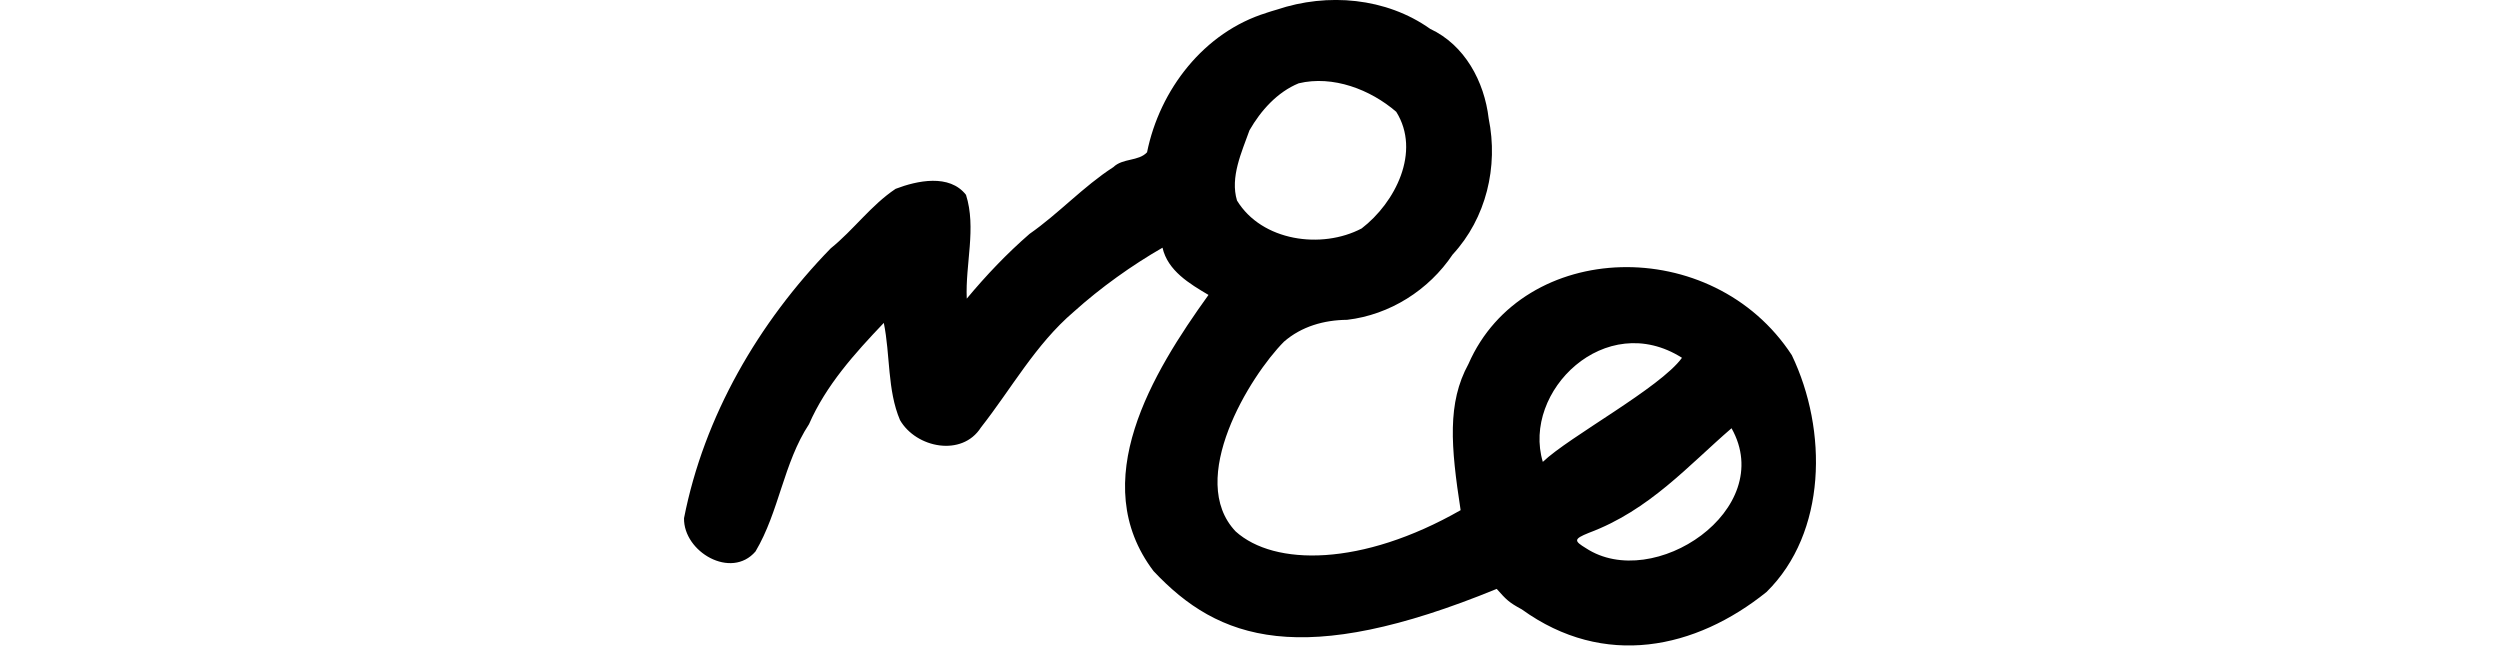 <?xml version="1.0" encoding="UTF-8" standalone="no"?>
<!-- Created with Inkscape (http://www.inkscape.org/) -->

<svg
   xmlns:dc="http://purl.org/dc/elements/1.1/"
   xmlns:cc="http://creativecommons.org/ns#"
   xmlns:rdf="http://www.w3.org/1999/02/22-rdf-syntax-ns#"
   xmlns:svg="http://www.w3.org/2000/svg"
   xmlns="http://www.w3.org/2000/svg"
   xmlns:sodipodi="http://sodipodi.sourceforge.net/DTD/sodipodi-0.dtd"
   xmlns:inkscape="http://www.inkscape.org/namespaces/inkscape"
   width="200"
   height="51.64"
   id="svg2"
   version="1.1"
   inkscape:version="0.48.2 r9819"
   sodipodi:docname="each.svg">
  <defs
     id="defs4" />
  <sodipodi:namedview
     id="base"
     pagecolor="#ffffff"
     bordercolor="#666666"
     borderopacity="1.0"
     inkscape:pageopacity="0.0"
     inkscape:pageshadow="2"
     inkscape:zoom="0.7"
     inkscape:cx="147.35097"
     inkscape:cy="258.2725"
     inkscape:document-units="px"
     inkscape:current-layer="layer1"
     showgrid="false"
     fit-margin-top="0"
     fit-margin-left="0"
     fit-margin-right="0"
     fit-margin-bottom="0"
     inkscape:window-width="1366"
     inkscape:window-height="706"
     inkscape:window-x="-8"
     inkscape:window-y="-8"
     inkscape:window-maximized="1" />
  <g
     inkscape:label="Layer 1"
     inkscape:groupmode="layer"
     id="layer1"
     transform="translate(-277.537,-989.418)">
    <path
       style="fill:#000000"
       d="m 378.849,990.449 c -4.993,1.538 -8.541,6.153 -9.548,11.153 -0.686,0.734 -1.936,0.451 -2.702,1.19 -2.397,1.547 -4.368,3.713 -6.698,5.337 -1.822,1.581 -3.479,3.327 -5.023,5.18 -0.124,-2.756 0.782,-5.649 -0.061,-8.303 -1.326,-1.697 -3.915,-1.138 -5.631,-0.481 -1.96,1.306 -3.358,3.283 -5.189,4.759 -5.778,5.935 -10.137,13.428 -11.738,21.589 -0.05,2.694 3.77,4.927 5.718,2.662 1.894,-3.186 2.241,-7.083 4.28,-10.181 1.359,-3.113 3.659,-5.665 5.984,-8.104 0.523,2.562 0.275,5.38 1.297,7.777 1.288,2.229 4.963,2.965 6.473,0.59 2.443,-3.108 4.366,-6.644 7.427,-9.256 2.16,-1.946 4.655,-3.721 7.1,-5.128 0.416,1.845 2.172,2.89 3.679,3.779 -4.483,6.234 -9.8,14.953 -4.398,22.092 5.202,5.543 11.849,7.824 27.455,1.426 0.755,0.848 0.961,1.076 2.008,1.639 6.602,4.765 13.916,3.163 19.575,-1.39 4.824,-4.742 4.909,-12.938 2.025,-18.949 -6.341,-9.721 -21.504,-9.275 -25.867,0.703 -1.708,3.114 -1.414,6.588 -0.628,11.699 -7.93,4.527 -14.909,4.479 -17.994,1.705 -3.964,-4.16 1.129,-12.428 3.862,-15.184 1.397,-1.217 3.201,-1.734 5.054,-1.749 3.412,-0.4 6.534,-2.377 8.441,-5.225 2.686,-2.905 3.667,-7.03 2.882,-10.878 -0.348,-2.968 -1.914,-5.881 -4.681,-7.174 -3.525,-2.499 -8.203,-2.906 -12.274,-1.536 -0.279,0.073 -0.552,0.17 -0.827,0.255 z m 2.582,5.634 c 2.743,-0.658 5.744,0.499 7.805,2.279 1.996,3.187 -0.08,7.271 -2.768,9.332 -3.197,1.685 -7.988,1.023 -9.971,-2.233 -0.562,-1.863 0.373,-3.868 0.998,-5.618 0.907,-1.584 2.229,-3.059 3.936,-3.76 z m 30.664,21.959 c -1.729,2.396 -9.018,6.307 -11.133,8.326 -1.685,-5.649 5.007,-12.212 11.133,-8.326 z m 3.965,5.636 c 3.668,6.518 -6.251,13.135 -11.646,9.596 -0.958,-0.583 -1.005,-0.73 0.222,-1.225 4.868,-1.816 7.977,-5.407 11.423,-8.371 z"
       id="path3693"
       inkscape:connector-curvature="0"
       sodipodi:nodetypes="ccccccccccccccccccccccccccccccccccccccccccccc" />
  </g>
</svg>
